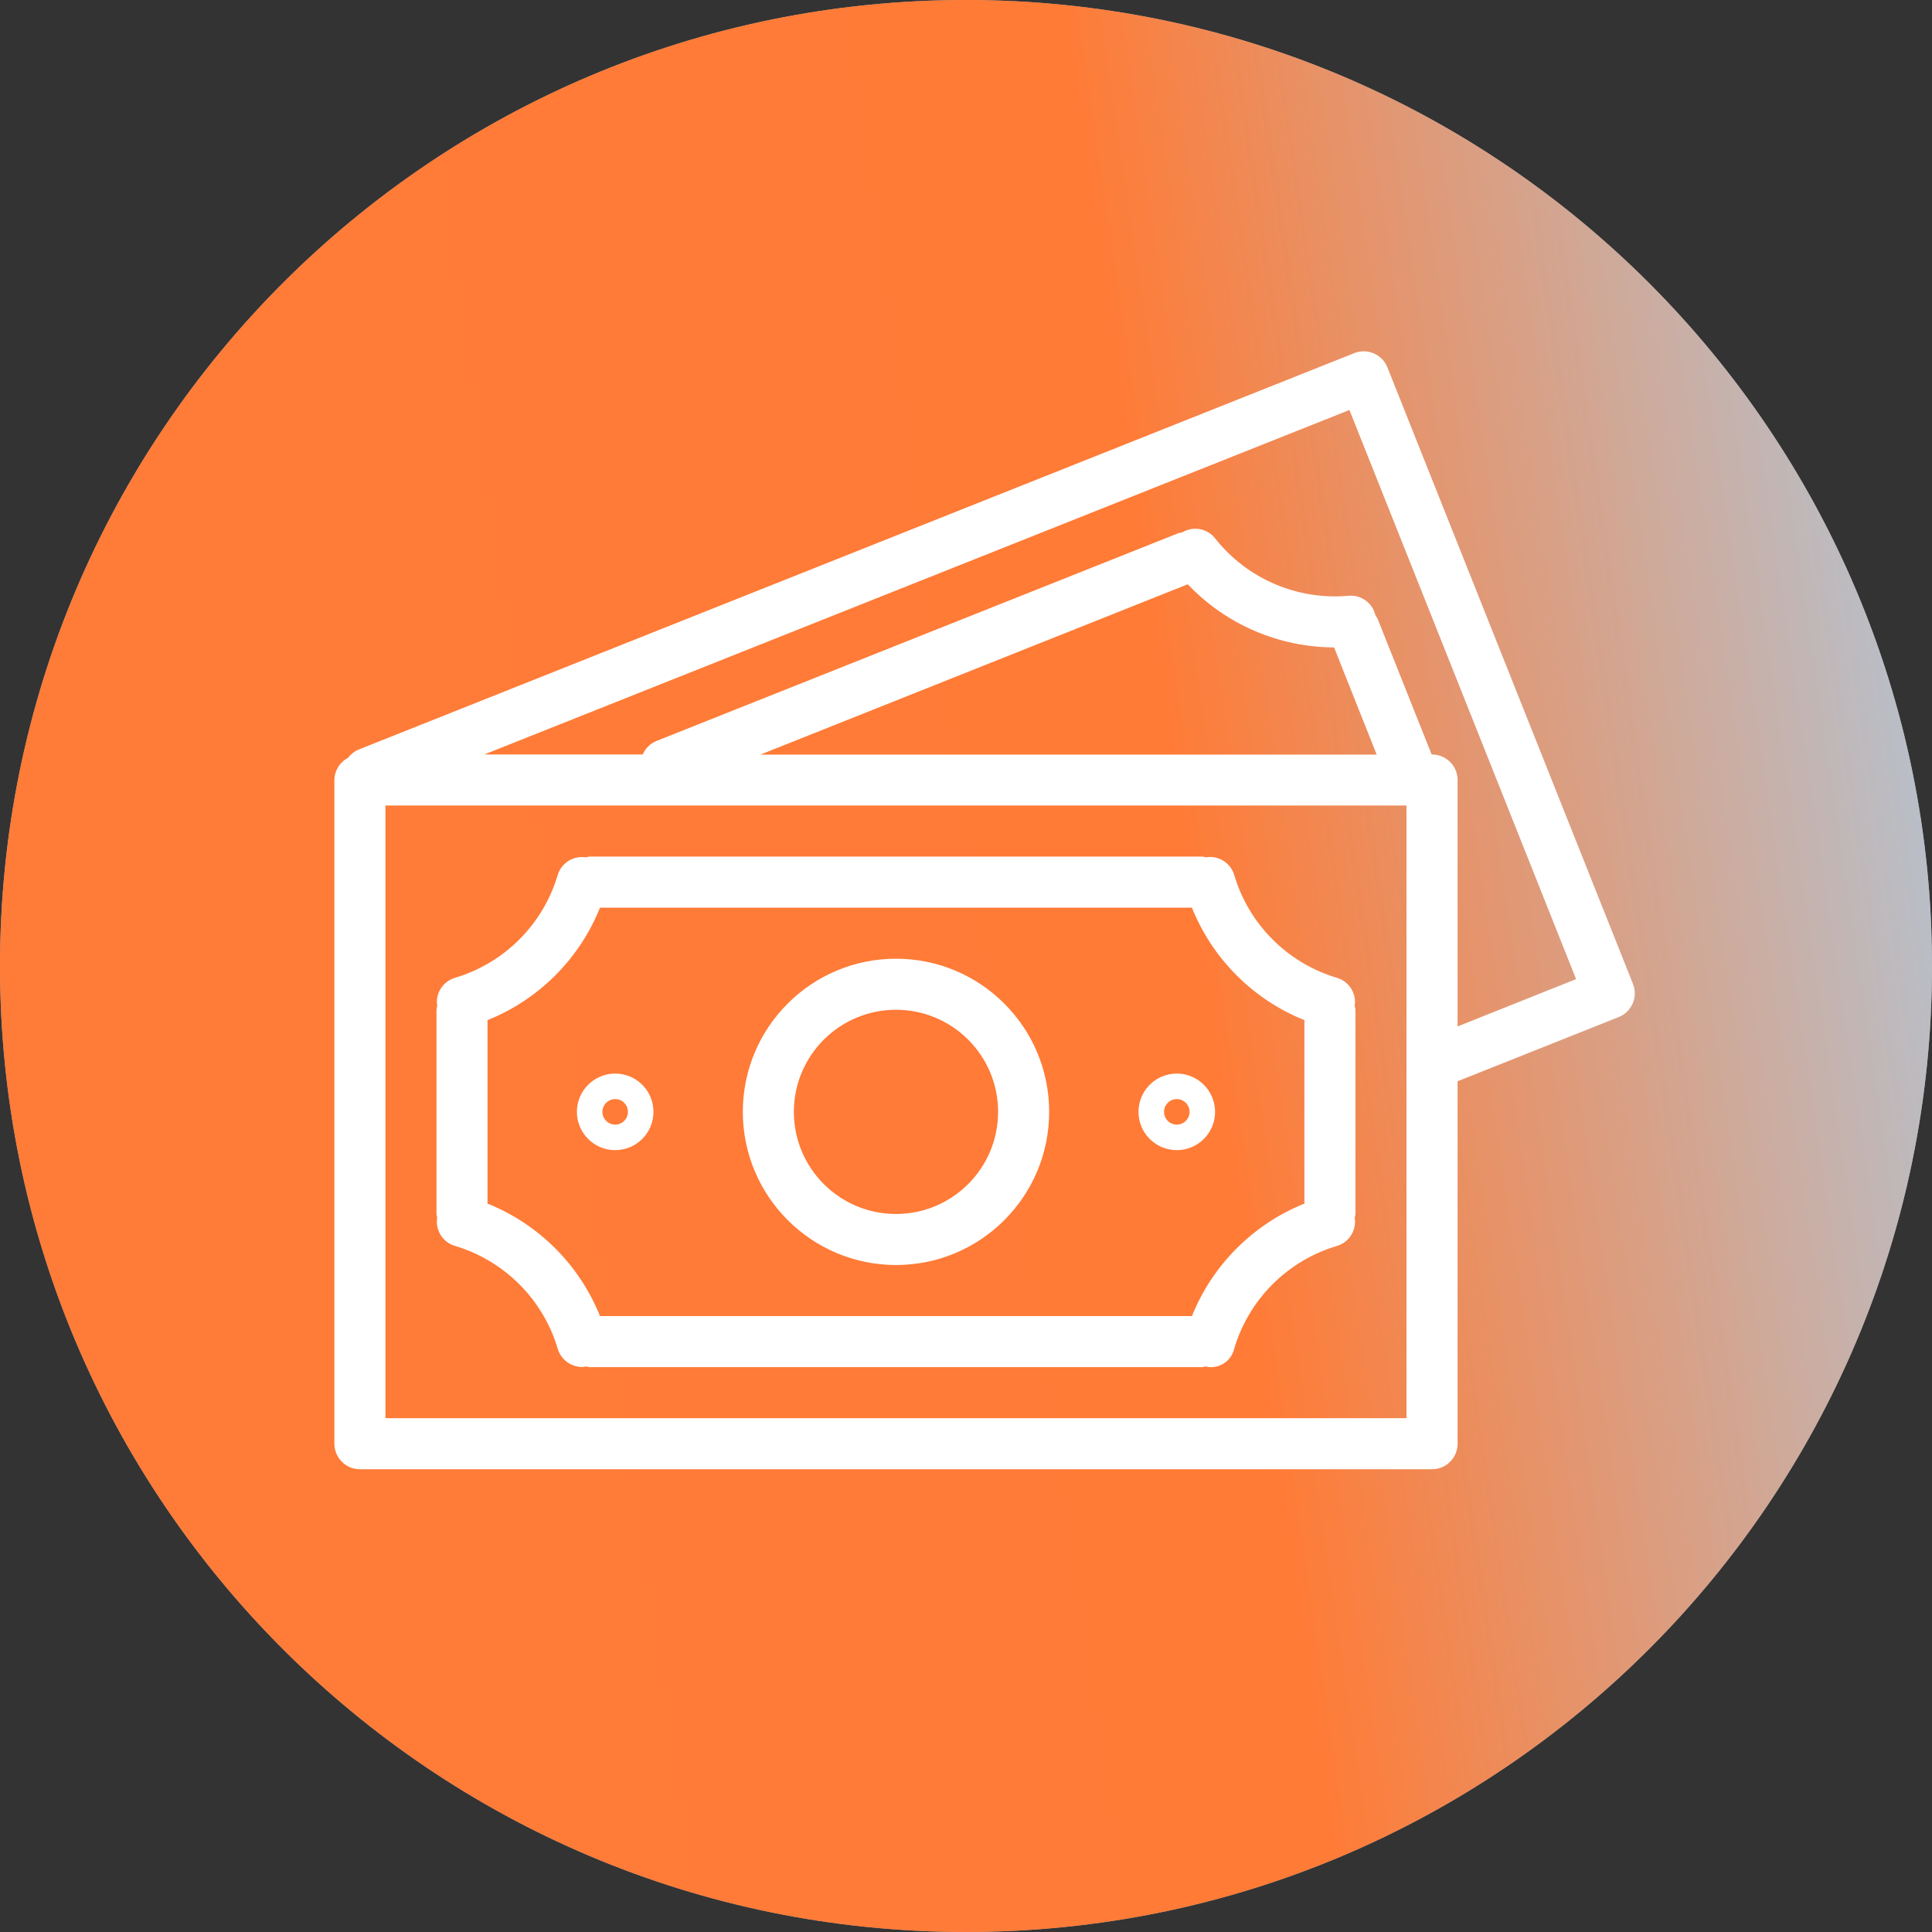 <?xml version="1.0" encoding="UTF-8"?> <svg xmlns="http://www.w3.org/2000/svg" width="52" height="52" viewBox="0 0 52 52" fill="none"><rect x="0" y="0" width="52" height="52" fill="#333333" stroke="none"/> <path d="M52 26.003C52 40.362 40.356 52 25.997 52C11.638 52 0 40.362 0 26.003C0 11.644 11.638 0 25.997 0C40.356 0 52 11.644 52 26.003Z" fill="#A4A4A4"></path> <path d="M52 26.003C52 40.362 40.356 52 25.997 52C11.638 52 0 40.362 0 26.003C0 11.644 11.638 0 25.997 0C40.356 0 52 11.644 52 26.003Z" fill="url(#paint0_linear_3438_433)"></path> <path d="M43.951 26.482C43.951 26.481 43.951 26.481 43.951 26.481L37.343 9.889C37.202 9.536 36.803 9.364 36.45 9.504C36.45 9.504 36.45 9.504 36.449 9.505L9.641 20.179C9.532 20.227 9.437 20.302 9.366 20.398C9.143 20.514 9.002 20.743 9 20.994V38.858C9 39.237 9.308 39.545 9.687 39.545H38.544C38.923 39.545 39.231 39.237 39.231 38.858V29.102L43.567 27.374C43.92 27.234 44.092 26.834 43.951 26.482ZM37.856 38.171H10.374V21.681H37.856V38.171ZM20.464 20.311L31.968 15.726C32.994 16.806 34.417 17.419 35.907 17.425L37.054 20.311H20.464ZM39.231 27.626V20.994C39.231 20.615 38.923 20.307 38.544 20.307H38.533L37.077 16.651C37.06 16.62 37.042 16.591 37.02 16.564C36.947 16.233 36.64 16.007 36.302 16.035C34.916 16.161 33.561 15.578 32.7 14.484C32.486 14.219 32.11 14.154 31.819 14.33C31.786 14.334 31.754 14.34 31.722 14.348L17.677 19.94C17.507 20.007 17.371 20.139 17.3 20.307H13.034L36.32 11.035L42.421 26.353L39.231 27.626Z" fill="white"></path> <path d="M12.239 33.532C13.572 33.927 14.616 34.969 15.012 36.303C15.099 36.594 15.367 36.793 15.671 36.793C15.706 36.791 15.742 36.786 15.776 36.777C15.807 36.786 15.839 36.793 15.87 36.797H32.36C32.388 36.793 32.416 36.787 32.444 36.779C32.787 36.863 33.133 36.652 33.216 36.309C33.217 36.308 33.217 36.307 33.217 36.305C33.612 34.971 34.656 33.927 35.991 33.532C36.315 33.433 36.516 33.11 36.462 32.776C36.471 32.743 36.478 32.709 36.482 32.674V27.178C36.478 27.143 36.471 27.109 36.462 27.076C36.515 26.742 36.314 26.419 35.99 26.32C34.656 25.925 33.612 24.881 33.218 23.546C33.118 23.22 32.793 23.018 32.457 23.075C32.425 23.066 32.392 23.059 32.36 23.055H15.87C15.836 23.059 15.802 23.066 15.768 23.076C15.434 23.023 15.111 23.224 15.012 23.547C14.617 24.882 13.573 25.925 12.239 26.32C11.915 26.419 11.714 26.742 11.767 27.076C11.758 27.11 11.752 27.143 11.748 27.178V32.674C11.752 32.706 11.758 32.739 11.767 32.77C11.711 33.106 11.912 33.432 12.239 33.532ZM13.122 27.457C14.502 26.903 15.595 25.809 16.149 24.43H32.08C32.635 25.809 33.728 26.903 35.108 27.457V32.395C33.729 32.95 32.636 34.043 32.081 35.422H16.149C15.595 34.043 14.501 32.95 13.122 32.395V27.457Z" fill="white"></path> <path d="M24.116 34.048C26.392 34.048 28.238 32.203 28.238 29.926C28.238 27.649 26.392 25.804 24.116 25.804C21.839 25.804 19.993 27.649 19.993 29.926C19.995 32.202 21.84 34.046 24.116 34.048ZM24.116 27.178C25.633 27.178 26.864 28.408 26.864 29.926C26.864 31.444 25.633 32.674 24.116 32.674C22.598 32.674 21.367 31.444 21.367 29.926C21.367 28.408 22.598 27.178 24.116 27.178Z" fill="white"></path> <path d="M16.558 30.956C17.127 30.956 17.588 30.495 17.588 29.926C17.588 29.357 17.127 28.895 16.558 28.895C15.989 28.895 15.527 29.357 15.527 29.926C15.527 30.495 15.989 30.956 16.558 30.956ZM16.558 29.582C16.748 29.582 16.901 29.736 16.901 29.926C16.901 30.116 16.748 30.269 16.558 30.269C16.368 30.269 16.214 30.116 16.214 29.926C16.214 29.736 16.368 29.582 16.558 29.582Z" fill="white"></path> <path d="M31.673 30.956C32.242 30.956 32.704 30.495 32.704 29.926C32.704 29.357 32.242 28.895 31.673 28.895C31.104 28.895 30.643 29.357 30.643 29.926C30.643 30.495 31.104 30.956 31.673 30.956ZM31.673 29.582C31.863 29.582 32.017 29.736 32.017 29.926C32.017 30.116 31.863 30.269 31.673 30.269C31.483 30.269 31.33 30.116 31.33 29.926C31.33 29.736 31.483 29.582 31.673 29.582Z" fill="white"></path> <defs> <linearGradient id="paint0_linear_3438_433" x1="14.149" y1="58.75" x2="57.044" y2="52.447" gradientUnits="userSpaceOnUse"> <stop stop-color="#FF7B38"></stop> <stop offset="0.525" stop-color="#FF7B36"></stop> <stop offset="1" stop-color="#B6C1CD"></stop> </linearGradient> </defs> </svg> 